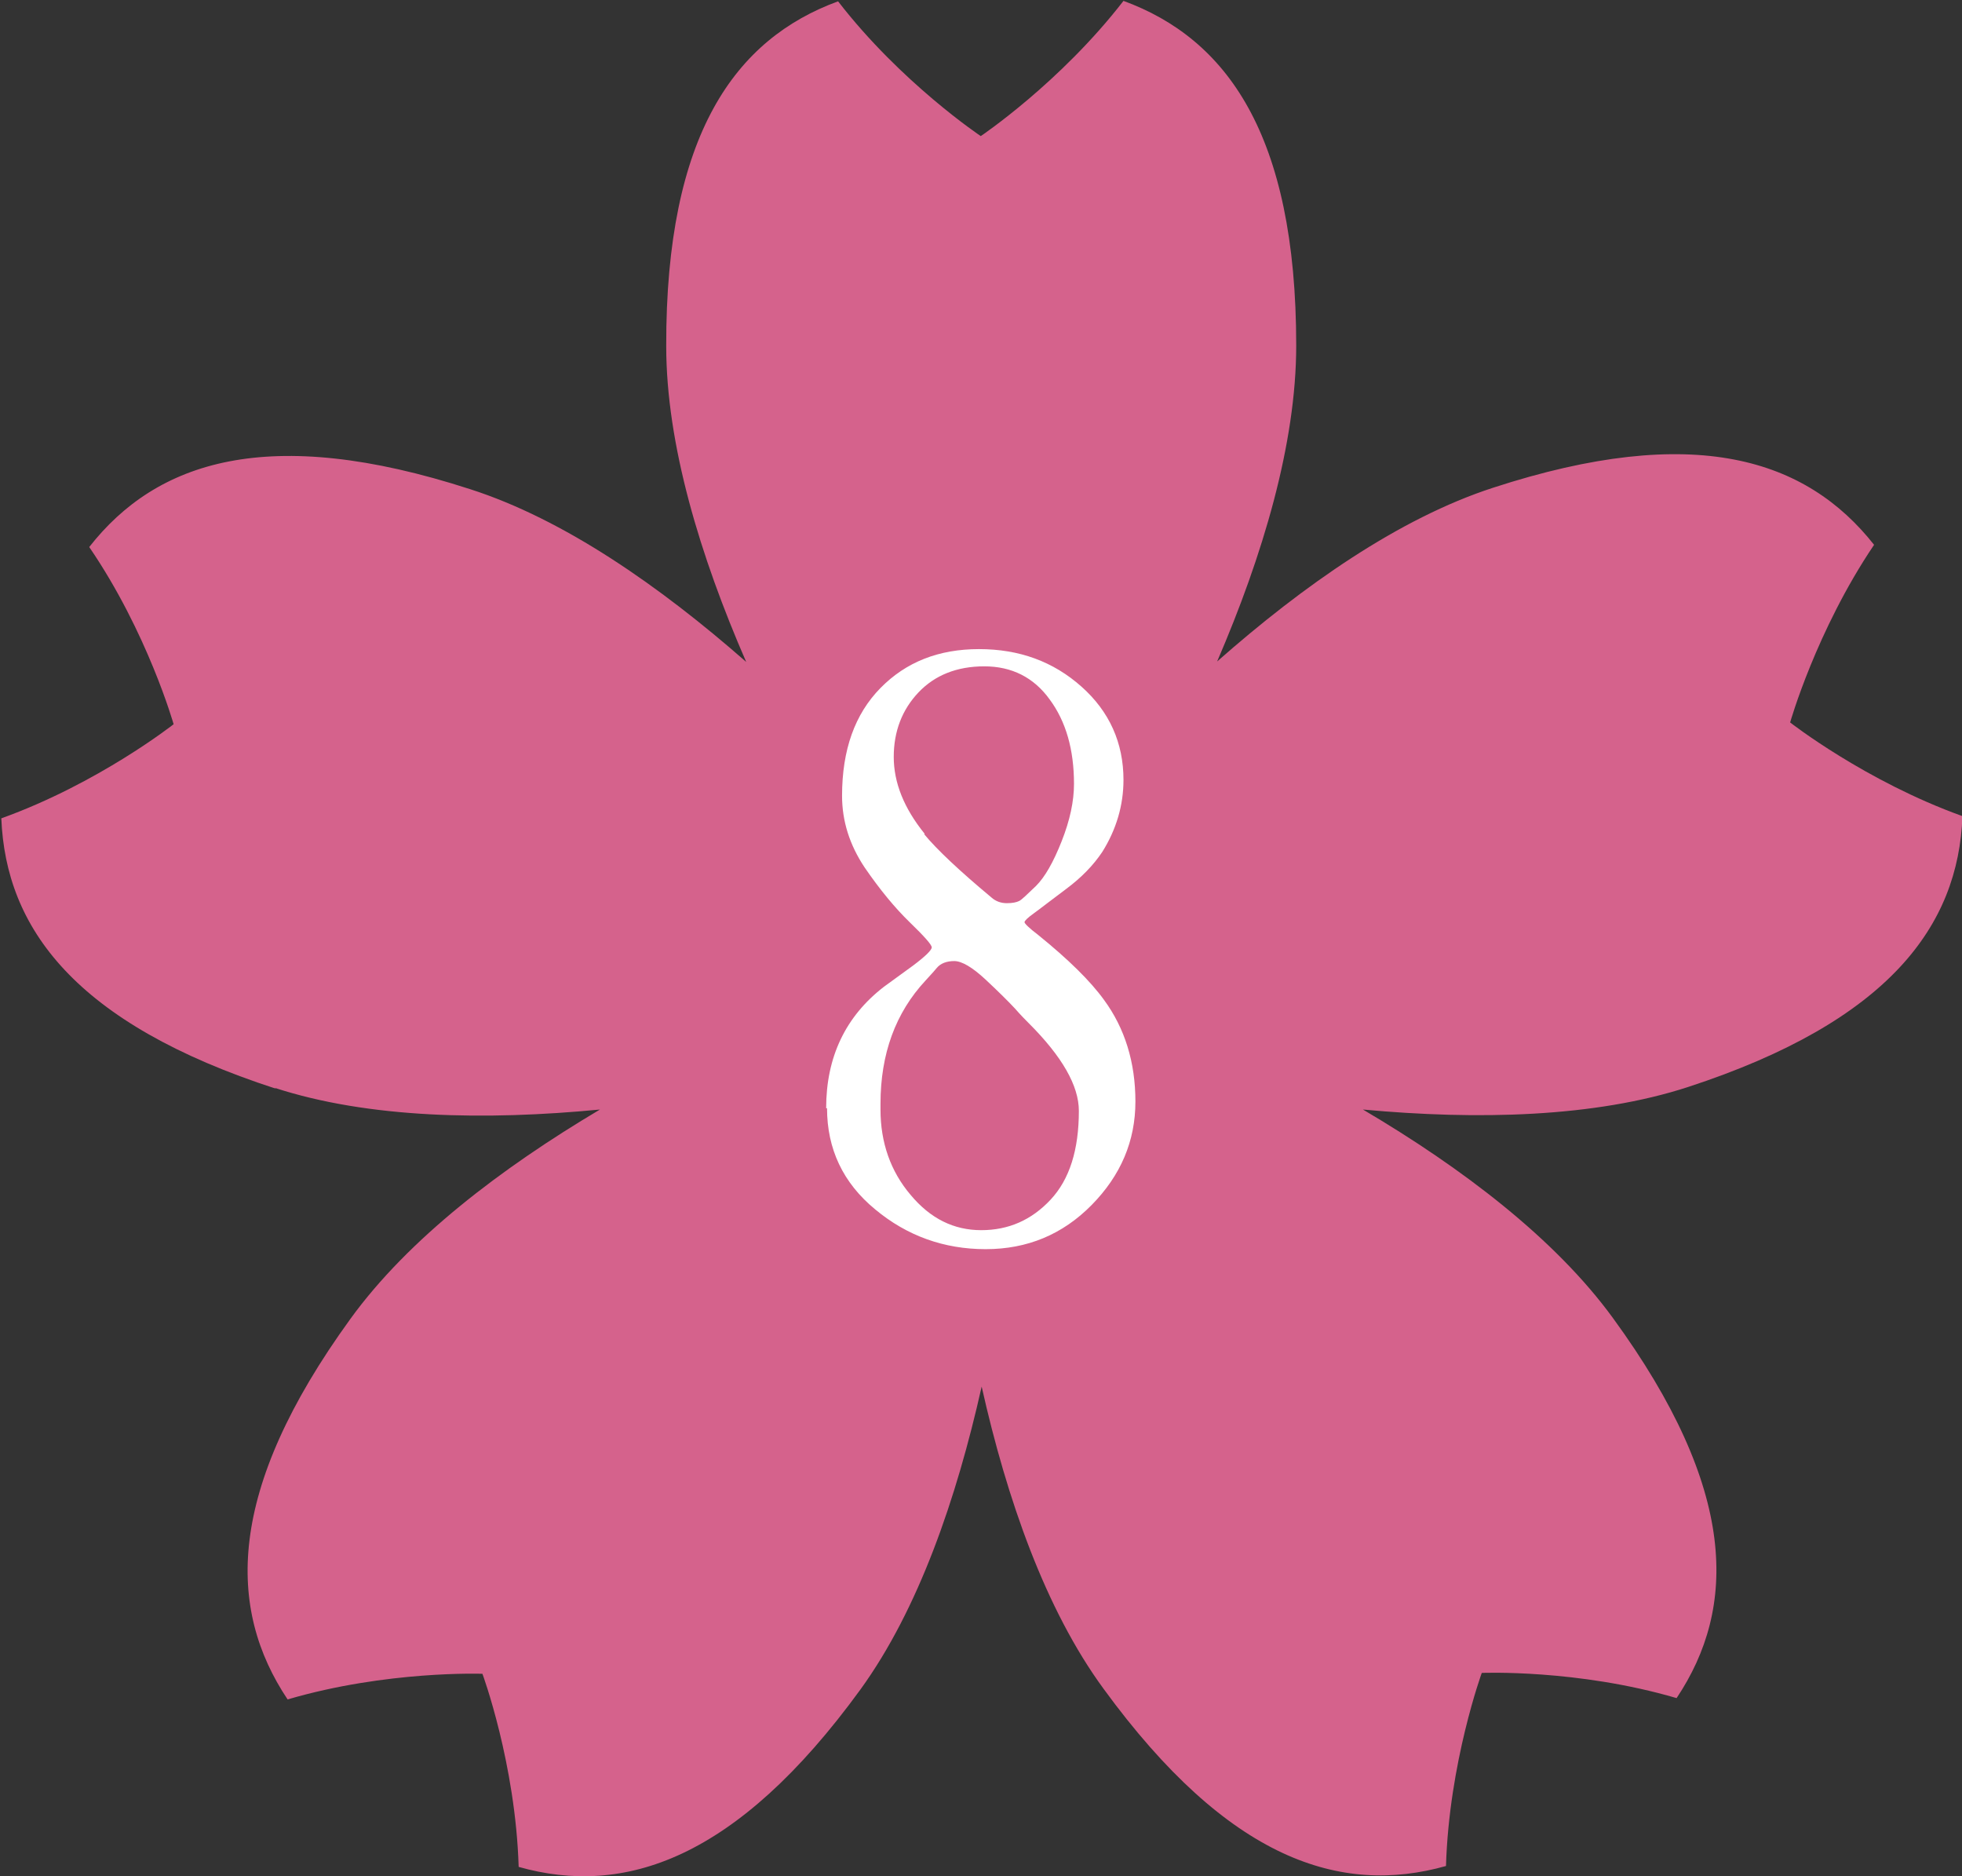 <?xml version="1.0" encoding="UTF-8"?>
<svg id="_レイヤー_1" data-name="レイヤー 1" xmlns="http://www.w3.org/2000/svg" viewBox="0 0 44.41 42.46">
  <rect x="0" y="0" width="44.41" height="42.46" fill="#333333" stroke="none"/>
  <defs>
    <style>
      .cls-1 {
        fill: #fff;
      }

      .cls-2 {
        fill: #d5628c;
      }
    </style>
  </defs>
  <path class="cls-2" d="M6.22,24.62c2.12.69,4.77.74,7.36.49-2.24,1.33-4.34,2.93-5.65,4.74-2.82,3.89-2.79,6.56-1.42,8.61,2.25-.66,4.41-.58,4.41-.58,0,0,.75,2.03.82,4.37,2.37.67,4.92-.14,7.74-4.02,1.31-1.81,2.17-4.31,2.74-6.85.57,2.54,1.44,5.04,2.76,6.84,2.83,3.88,5.37,4.68,7.75,4.01.07-2.34.81-4.37.81-4.37,0,0,2.16-.09,4.41.57,1.37-2.05,1.39-4.72-1.44-8.6-1.31-1.8-3.42-3.4-5.66-4.72,2.59.24,5.24.18,7.36-.51,4.56-1.49,6.12-3.66,6.21-6.13-2.2-.79-3.9-2.12-3.9-2.12,0,0,.59-2.08,1.9-4.02-1.53-1.94-4.06-2.78-8.63-1.29-2.12.69-4.29,2.21-6.24,3.93,1.03-2.39,1.79-4.92,1.79-7.15,0-4.8-1.59-6.95-3.91-7.8-1.43,1.85-3.23,3.06-3.23,3.06,0,0-1.8-1.2-3.23-3.05-2.32.85-3.9,3-3.89,7.8,0,2.23.77,4.76,1.81,7.15-1.96-1.72-4.13-3.23-6.25-3.91-4.57-1.48-7.1-.63-8.62,1.31,1.32,1.93,1.91,4.01,1.91,4.01,0,0-1.7,1.34-3.9,2.13.1,2.47,1.65,4.64,6.22,6.12Z"/>
  <path class="cls-1" d="M18.7,25.08c0-1.16.44-2.08,1.31-2.75l.66-.48c.28-.21.42-.35.42-.41s-.17-.25-.5-.57-.67-.73-1.02-1.24c-.34-.51-.51-1.05-.51-1.62,0-1.04.29-1.85.87-2.44.58-.59,1.32-.88,2.23-.88s1.68.28,2.32.85c.63.56.95,1.27.95,2.11,0,.57-.16,1.12-.48,1.63-.2.3-.47.58-.82.84-.35.26-.59.45-.73.55-.14.1-.21.17-.21.2s.1.13.31.29c.68.55,1.18,1.04,1.49,1.47.47.64.71,1.41.71,2.3s-.33,1.67-.99,2.34c-.66.67-1.46,1-2.4,1s-1.78-.3-2.5-.9c-.73-.6-1.09-1.37-1.09-2.29ZM19.93,25.11c0,.75.23,1.4.68,1.93.45.54.98.8,1.6.8s1.14-.23,1.57-.69.64-1.13.64-2.01c0-.57-.38-1.23-1.13-1.98-.07-.07-.18-.18-.32-.34-.14-.15-.36-.37-.66-.65-.3-.28-.54-.42-.71-.42s-.31.05-.4.16c-.09.11-.18.2-.25.28-.68.73-1.02,1.66-1.02,2.79v.12ZM20.92,18.88c.29.35.8.83,1.52,1.43.1.09.22.13.35.13s.22-.02.28-.05c.06-.03.18-.15.38-.34.2-.2.39-.53.58-1.01.19-.48.28-.91.28-1.3,0-.77-.18-1.41-.55-1.91-.36-.5-.86-.75-1.48-.75s-1.12.2-1.49.59c-.37.39-.56.88-.56,1.46s.23,1.16.7,1.74Z"/>
</svg>